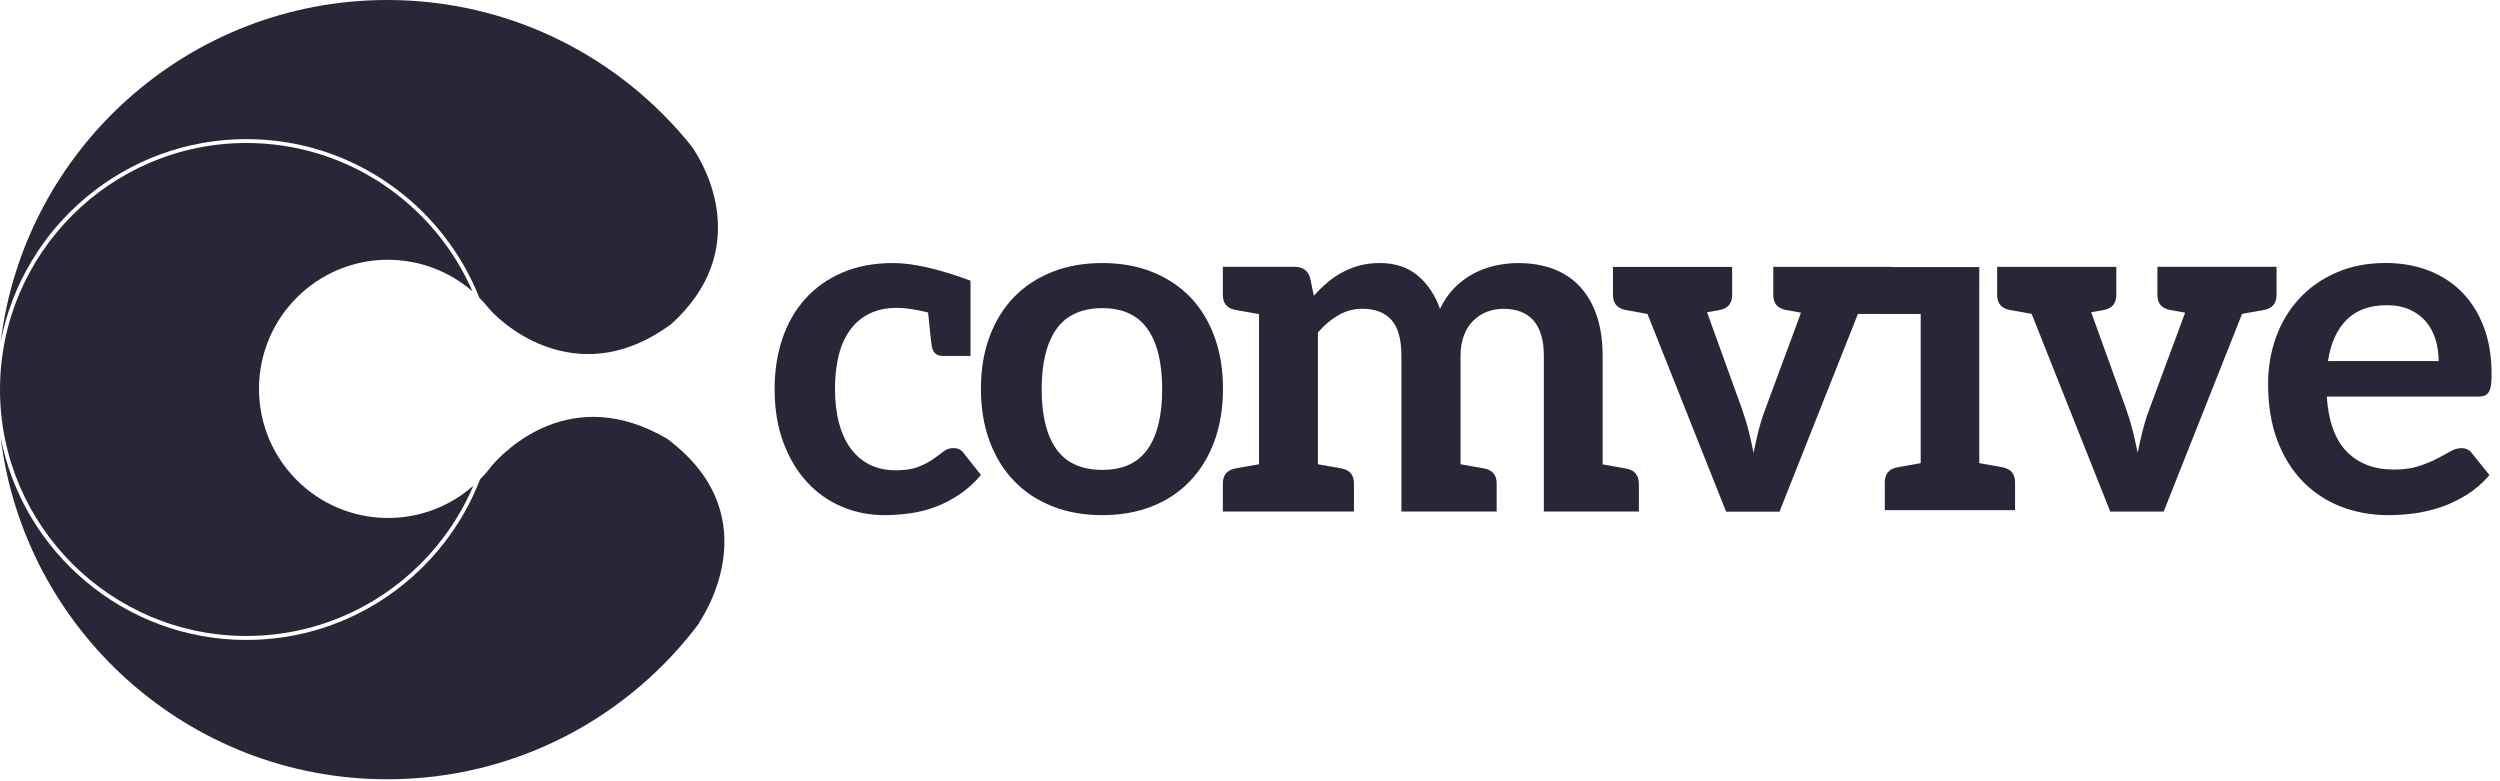 <?xml version="1.0"?>
<svg xmlns="http://www.w3.org/2000/svg" width="112" height="35" viewBox="0 0 112 35" fill="none">
<path d="M43.943 21.285C43.65 21.627 43.333 21.914 42.992 22.145C42.65 22.375 42.297 22.561 41.93 22.701C41.564 22.839 41.184 22.937 40.792 22.994C40.399 23.05 40.012 23.079 39.628 23.079C38.952 23.079 38.313 22.952 37.715 22.699C37.116 22.445 36.595 22.077 36.151 21.593C35.705 21.107 35.353 20.515 35.092 19.814C34.831 19.113 34.703 18.313 34.703 17.415C34.703 16.61 34.818 15.863 35.05 15.177C35.281 14.489 35.621 13.896 36.071 13.393C36.519 12.89 37.075 12.497 37.738 12.211C38.401 11.926 39.163 11.784 40.025 11.784C40.887 11.784 42.062 12.047 43.478 12.574V15.947H42.248C41.972 15.947 41.807 15.814 41.751 15.548C41.718 15.368 41.662 14.852 41.579 14C41.021 13.862 40.558 13.792 40.188 13.792C39.725 13.792 39.318 13.875 38.968 14.043C38.621 14.209 38.33 14.451 38.097 14.765C37.865 15.077 37.693 15.457 37.579 15.903C37.466 16.349 37.407 16.852 37.407 17.415C37.407 17.979 37.47 18.519 37.594 18.975C37.719 19.43 37.899 19.814 38.135 20.124C38.371 20.434 38.657 20.669 38.989 20.829C39.324 20.99 39.702 21.069 40.123 21.069C40.545 21.069 40.883 21.018 41.144 20.914C41.403 20.81 41.622 20.697 41.8 20.572C41.977 20.449 42.133 20.334 42.265 20.23C42.397 20.128 42.544 20.075 42.709 20.075C42.922 20.075 43.083 20.156 43.189 20.321L43.949 21.283L43.943 21.285Z" fill="#282738"/>
<path d="M51.609 12.179C52.274 12.444 52.843 12.816 53.314 13.302C53.783 13.786 54.147 14.378 54.404 15.075C54.661 15.773 54.79 16.553 54.79 17.415C54.79 18.277 54.661 19.067 54.404 19.767C54.147 20.464 53.784 21.06 53.314 21.551C52.843 22.043 52.274 22.421 51.609 22.684C50.944 22.948 50.201 23.079 49.383 23.079C48.564 23.079 47.818 22.948 47.149 22.684C46.48 22.419 45.907 22.043 45.434 21.551C44.96 21.06 44.593 20.464 44.334 19.767C44.075 19.069 43.945 18.285 43.945 17.415C43.945 16.546 44.075 15.773 44.334 15.075C44.595 14.378 44.962 13.786 45.434 13.302C45.909 12.816 46.48 12.444 47.149 12.179C47.818 11.915 48.562 11.784 49.383 11.784C50.203 11.784 50.944 11.915 51.609 12.179ZM51.407 20.132C51.845 19.519 52.065 18.621 52.065 17.438C52.065 16.255 51.845 15.355 51.407 14.735C50.968 14.115 50.294 13.805 49.383 13.805C48.472 13.805 47.772 14.117 47.33 14.739C46.888 15.363 46.667 16.262 46.667 17.438C46.667 18.614 46.888 19.51 47.33 20.126C47.77 20.742 48.456 21.05 49.383 21.05C50.309 21.05 50.968 20.744 51.407 20.132Z" fill="#282738"/>
<path d="M73.422 21.663V22.918H69.164V15.941C69.164 15.243 69.01 14.718 68.704 14.364C68.398 14.011 67.948 13.835 67.357 13.835C67.087 13.835 66.835 13.88 66.603 13.973C66.372 14.066 66.168 14.2 65.994 14.374C65.82 14.548 65.682 14.769 65.582 15.032C65.482 15.294 65.433 15.599 65.433 15.939V20.799C65.699 20.846 65.909 20.882 66.064 20.91C66.219 20.939 66.323 20.958 66.382 20.967C66.44 20.979 66.486 20.986 66.516 20.992C66.873 21.067 67.051 21.291 67.051 21.661V22.916H62.783V15.939C62.783 15.206 62.636 14.671 62.339 14.336C62.042 14.002 61.605 13.833 61.029 13.833C60.653 13.833 60.297 13.928 59.967 14.117C59.636 14.306 59.328 14.565 59.042 14.892V20.799C59.309 20.846 59.519 20.882 59.672 20.91C59.825 20.939 59.931 20.956 59.989 20.967C60.048 20.979 60.093 20.986 60.124 20.992C60.481 21.067 60.658 21.291 60.658 21.661V22.916H54.784V21.661C54.784 21.292 54.962 21.069 55.319 20.992C55.351 20.986 55.395 20.979 55.453 20.967C55.512 20.958 55.618 20.939 55.773 20.91C55.926 20.884 56.138 20.846 56.404 20.799V14.071C56.138 14.024 55.926 13.988 55.773 13.96C55.618 13.932 55.512 13.915 55.453 13.903C55.395 13.892 55.351 13.884 55.319 13.879C54.962 13.803 54.784 13.58 54.784 13.21V11.954H58.016C58.358 11.954 58.583 12.115 58.689 12.434L58.861 13.247C59.054 13.034 59.254 12.837 59.464 12.659C59.676 12.48 59.899 12.327 60.137 12.2C60.375 12.072 60.632 11.971 60.906 11.896C61.18 11.822 61.481 11.784 61.809 11.784C62.499 11.784 63.068 11.971 63.514 12.346C63.96 12.72 64.293 13.217 64.512 13.837C64.682 13.474 64.898 13.162 65.153 12.901C65.41 12.642 65.69 12.431 65.996 12.266C66.302 12.102 66.627 11.983 66.973 11.903C67.319 11.826 67.667 11.786 68.014 11.786C68.619 11.786 69.158 11.879 69.629 12.064C70.097 12.249 70.494 12.52 70.814 12.877C71.135 13.234 71.379 13.667 71.547 14.181C71.713 14.693 71.798 15.281 71.798 15.945V20.805C72.065 20.852 72.275 20.888 72.43 20.916C72.585 20.945 72.69 20.962 72.749 20.973C72.806 20.982 72.851 20.992 72.883 20.997C73.24 21.073 73.418 21.296 73.418 21.667" fill="#282738"/>
<path d="M89.748 20.941C89.718 20.935 89.672 20.927 89.615 20.916C89.557 20.907 89.451 20.886 89.3 20.859C89.147 20.833 88.937 20.795 88.672 20.748V11.964H84.783V11.956H79.443V13.211C79.443 13.58 79.621 13.803 79.976 13.88C80.114 13.905 80.145 13.913 80.685 14.009L79.094 18.306C78.965 18.646 78.859 18.982 78.778 19.309C78.697 19.636 78.623 19.965 78.559 20.292C78.495 19.965 78.421 19.636 78.34 19.309C78.258 18.98 78.156 18.646 78.035 18.306L76.476 13.99C76.903 13.915 76.939 13.905 77.066 13.882C77.423 13.807 77.601 13.584 77.601 13.213V11.958H72.261V13.213C72.261 13.582 72.439 13.805 72.796 13.882C72.961 13.911 72.896 13.903 73.807 14.064L77.329 22.922H79.721L83.235 14.064C83.507 14.064 85.682 14.071 86.047 14.069V20.75C85.781 20.797 85.573 20.833 85.42 20.861C85.267 20.888 85.161 20.909 85.104 20.918C85.046 20.927 85.002 20.937 84.97 20.943C84.616 21.018 84.439 21.239 84.439 21.606V22.854H90.275V21.606C90.275 21.239 90.097 21.018 89.744 20.943" fill="#282738"/>
<path d="M101.99 11.956V13.211C101.99 13.58 101.812 13.803 101.455 13.88C101.29 13.909 101.353 13.901 100.445 14.062L96.932 22.92H94.539L91.018 14.062C90.107 13.901 90.171 13.911 90.007 13.88C89.65 13.805 89.472 13.582 89.472 13.211V11.956H94.811V13.211C94.811 13.58 94.634 13.803 94.276 13.88C94.15 13.903 94.112 13.911 93.685 13.988L95.244 18.304C95.365 18.644 95.467 18.98 95.548 19.308C95.63 19.635 95.703 19.963 95.768 20.291C95.832 19.963 95.904 19.635 95.987 19.308C96.07 18.979 96.174 18.644 96.302 18.304L97.894 14.007C97.355 13.911 97.325 13.905 97.187 13.879C96.83 13.803 96.652 13.58 96.652 13.209V11.954H101.991L101.99 11.956Z" fill="#282738"/>
<path d="M108.788 12.115C109.368 12.336 109.869 12.657 110.289 13.083C110.71 13.506 111.037 14.026 111.271 14.642C111.506 15.258 111.623 15.962 111.623 16.754C111.623 16.954 111.614 17.119 111.597 17.249C111.578 17.381 111.547 17.485 111.5 17.559C111.455 17.633 111.391 17.688 111.313 17.72C111.234 17.752 111.135 17.769 111.013 17.769H104.239C104.318 18.893 104.62 19.721 105.148 20.247C105.675 20.774 106.373 21.037 107.242 21.037C107.669 21.037 108.04 20.988 108.348 20.888C108.658 20.788 108.928 20.676 109.16 20.557C109.393 20.436 109.595 20.326 109.769 20.226C109.943 20.126 110.113 20.077 110.277 20.077C110.383 20.077 110.476 20.098 110.555 20.141C110.633 20.183 110.703 20.243 110.757 20.323L111.527 21.285C111.234 21.627 110.907 21.914 110.544 22.145C110.179 22.375 109.801 22.561 109.406 22.701C109.011 22.838 108.608 22.937 108.198 22.994C107.788 23.05 107.391 23.079 107.008 23.079C106.246 23.079 105.537 22.952 104.881 22.699C104.225 22.445 103.657 22.071 103.171 21.576C102.687 21.081 102.305 20.468 102.027 19.738C101.75 19.007 101.61 18.162 101.61 17.2C101.61 16.451 101.731 15.748 101.973 15.088C102.214 14.429 102.562 13.856 103.016 13.368C103.468 12.88 104.019 12.493 104.672 12.209C105.324 11.924 106.059 11.782 106.877 11.782C107.569 11.782 108.204 11.892 108.784 12.113M105.127 14.328C104.692 14.763 104.414 15.379 104.294 16.177H109.251C109.251 15.835 109.206 15.514 109.113 15.209C109.02 14.907 108.879 14.64 108.686 14.414C108.493 14.185 108.251 14.005 107.96 13.873C107.667 13.741 107.327 13.674 106.934 13.674C106.165 13.674 105.562 13.892 105.129 14.326" fill="#282738"/>
<path d="M11.04 6.232C15.772 6.232 19.826 9.181 21.473 13.336C21.635 13.499 21.788 13.669 21.93 13.85C22.82 14.852 26.124 17.428 30.067 14.523C33.665 11.27 31.7 7.552 30.974 6.542C27.776 2.554 22.864 0 17.352 0C8.445 0.002 1.098 6.675 0.034 15.294C1.042 10.136 5.593 6.232 11.042 6.232H11.04Z" fill="#282738"/>
<path d="M17.384 11.639C18.832 11.639 20.153 12.174 21.168 13.053C19.465 9.145 15.568 6.406 11.041 6.406C4.952 6.406 0 11.361 0 17.449C0 23.538 4.954 28.492 11.041 28.492C15.602 28.492 19.524 25.714 21.208 21.759C20.189 22.659 18.851 23.205 17.386 23.205C14.192 23.205 11.603 20.616 11.603 17.421C11.603 14.226 14.192 11.637 17.386 11.637L17.384 11.639Z" fill="#282738"/>
<path d="M29.913 19.672C25.6 17.12 22.608 20.196 22.034 20.861C21.873 21.079 21.696 21.283 21.507 21.476C19.885 25.678 15.806 28.67 11.04 28.67C5.587 28.67 1.032 24.757 0.03 19.593C1.083 28.224 8.437 34.912 17.352 34.912C23.1 34.912 28.199 32.133 31.378 27.844L31.308 27.908C31.308 27.908 34.654 23.235 29.913 19.676V19.672Z" fill="#282738"/>
</svg>

